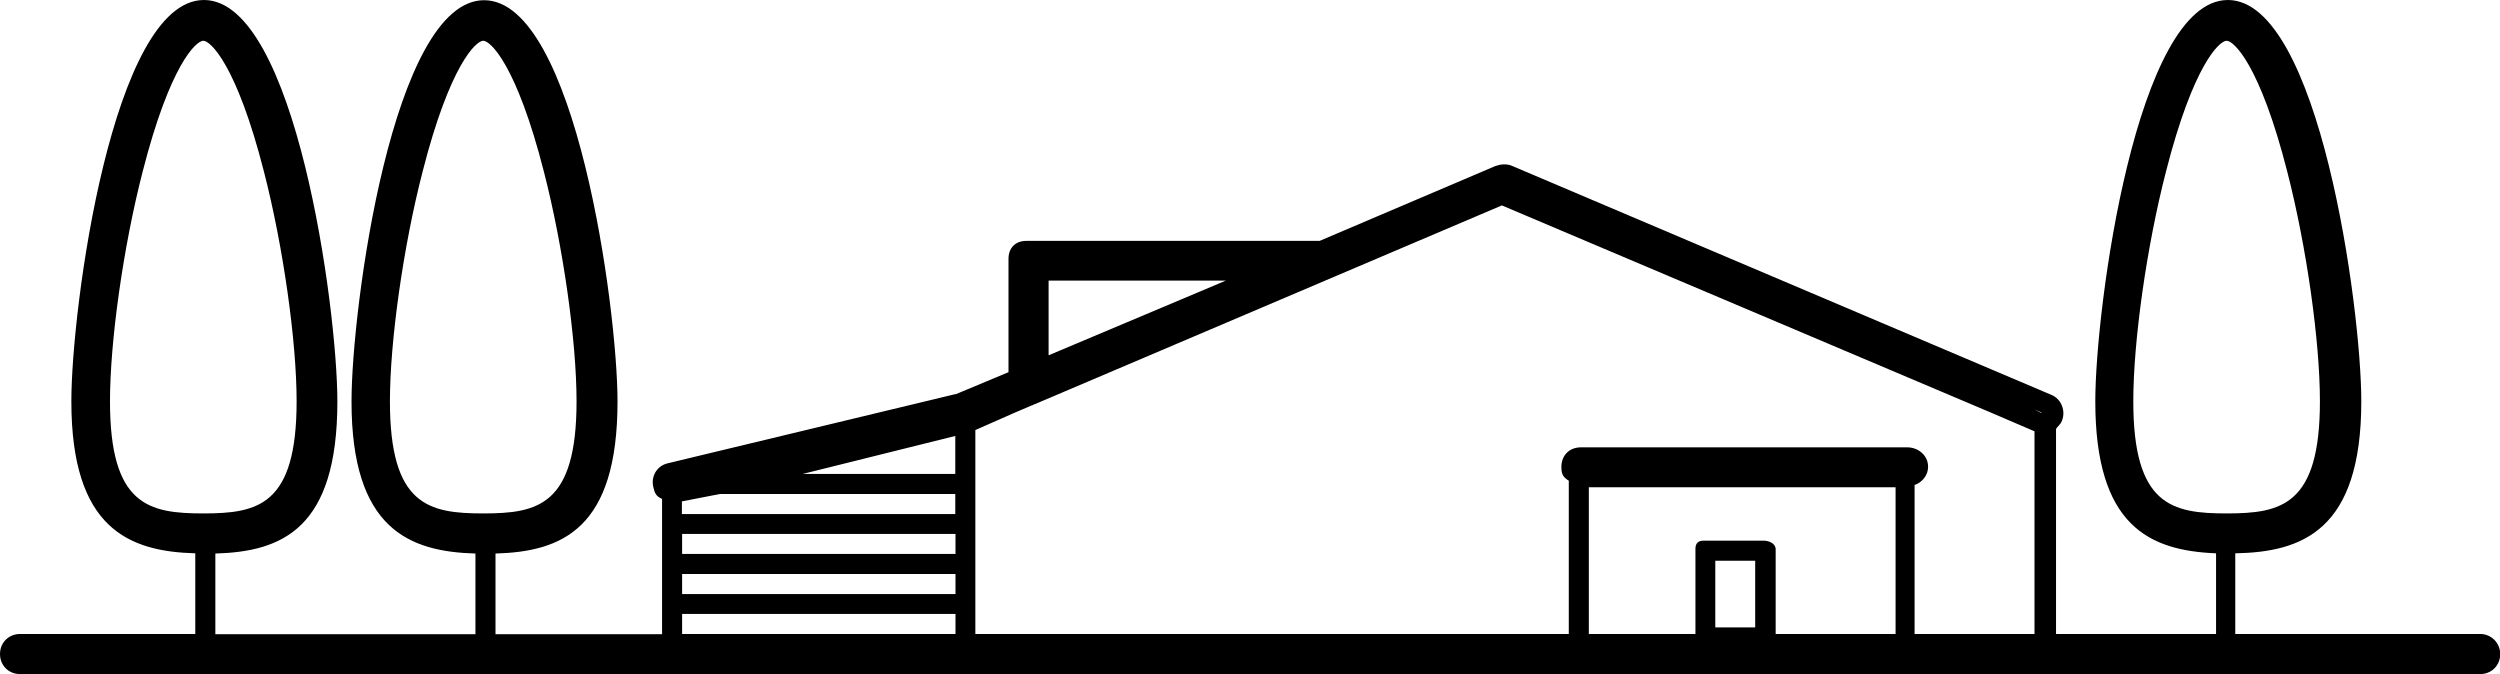 <?xml version="1.0" encoding="UTF-8"?><svg id="Calque_1" xmlns="http://www.w3.org/2000/svg" viewBox="0 0 118.42 31.93"><path d="M117.47,30.03h-11.59v-3.82c3.16-.06,5.97-1.07,5.97-7.2,0-4.42-1.99-19.01-6.32-19.01s-6.28,14.59-6.28,19.01c0,5.91,2.56,7.07,5.72,7.2v3.82h-7.58v-9.69c0-.09.22-.22.28-.41.19-.47-.03-1.04-.51-1.23l-25.58-10.86c-.25-.09-.51-.06-.76.03l-8.31,3.54h-13.89c-.54,0-.85.35-.85.85v5.37l-2.49,1.04h-.03l-13.64,3.28c-.51.13-.79.63-.66,1.14.06.22.09.41.41.54v6.41h-7.89v-3.82c3.16-.09,5.78-1.17,5.78-7.2,0-4.42-1.99-19.01-6.32-19.01s-6.28,14.59-6.28,19.01c0,6.03,2.72,7.11,5.87,7.2v3.82h-12.32v-3.82c3.16-.09,5.78-1.17,5.78-7.2C15.98,14.59,13.99,0,9.66,0S3.38,14.59,3.38,19.01c0,6.03,2.72,7.11,5.87,7.2v3.82H.95c-.54,0-.95.41-.95.95s.41.95.95.95h116.53c.54,0,.95-.41.95-.95,0-.51-.41-.95-.95-.95ZM102.6,8.12c1.29-5.05,2.53-6.19,2.87-6.19s1.58,1.14,2.87,6.19c.92,3.57,1.55,8.05,1.55,10.89,0,4.93-1.83,5.31-4.42,5.31s-4.42-.38-4.42-5.31c0-2.84.63-7.33,1.55-10.89ZM20.02,8.12c1.29-5.05,2.53-6.19,2.87-6.19s1.58,1.14,2.87,6.19c.92,3.57,1.55,8.05,1.55,10.89,0,4.93-1.83,5.31-4.42,5.31s-4.42-.38-4.42-5.31c0-2.84.63-7.33,1.55-10.89ZM6.76,8.12c1.29-5.05,2.53-6.19,2.87-6.19s1.58,1.14,2.87,6.19c.92,3.57,1.55,8.05,1.55,10.89,0,4.93-1.83,5.31-4.42,5.31s-4.42-.38-4.42-5.31c0-2.84.63-7.33,1.55-10.89ZM96.35,19.39l.38.16h-.06l-.32-.16ZM49.67,13.29h8.4l-8.4,3.54v-3.54ZM32.31,25.29h12.95v.95h-12.95v-.95ZM45.25,20.65v1.8h-7.23l7.23-1.8ZM45.25,23.4v.95h-12.95v-.6l1.8-.35h11.15ZM32.31,27.19h12.95v.95h-12.95v-.95ZM32.31,29.08h12.95v.95h-12.95v-.95ZM81.25,29.72v-3.16h1.89v3.16h-1.89ZM83.53,25.61h-2.84c-.25,0-.38.13-.38.38v4.04h-5.05v-6.95h14.53v6.95h-5.68v-4.01c0-.28-.32-.41-.57-.41ZM90.73,22.96c.32-.13.6-.44.6-.85,0-.54-.47-.92-.98-.92h-15.47c-.54,0-.92.38-.92.92,0,.28.03.47.35.66v7.26h-28.11v-9.66l1.86-.82.82-.35s.06,0,.06-.03c.03,0,.06-.03.09-.03l22.11-9.41,23.18,9.82,2.05.88v9.6h-5.68v-7.07h.03Z" style="stroke-width:0px;"/></svg>
